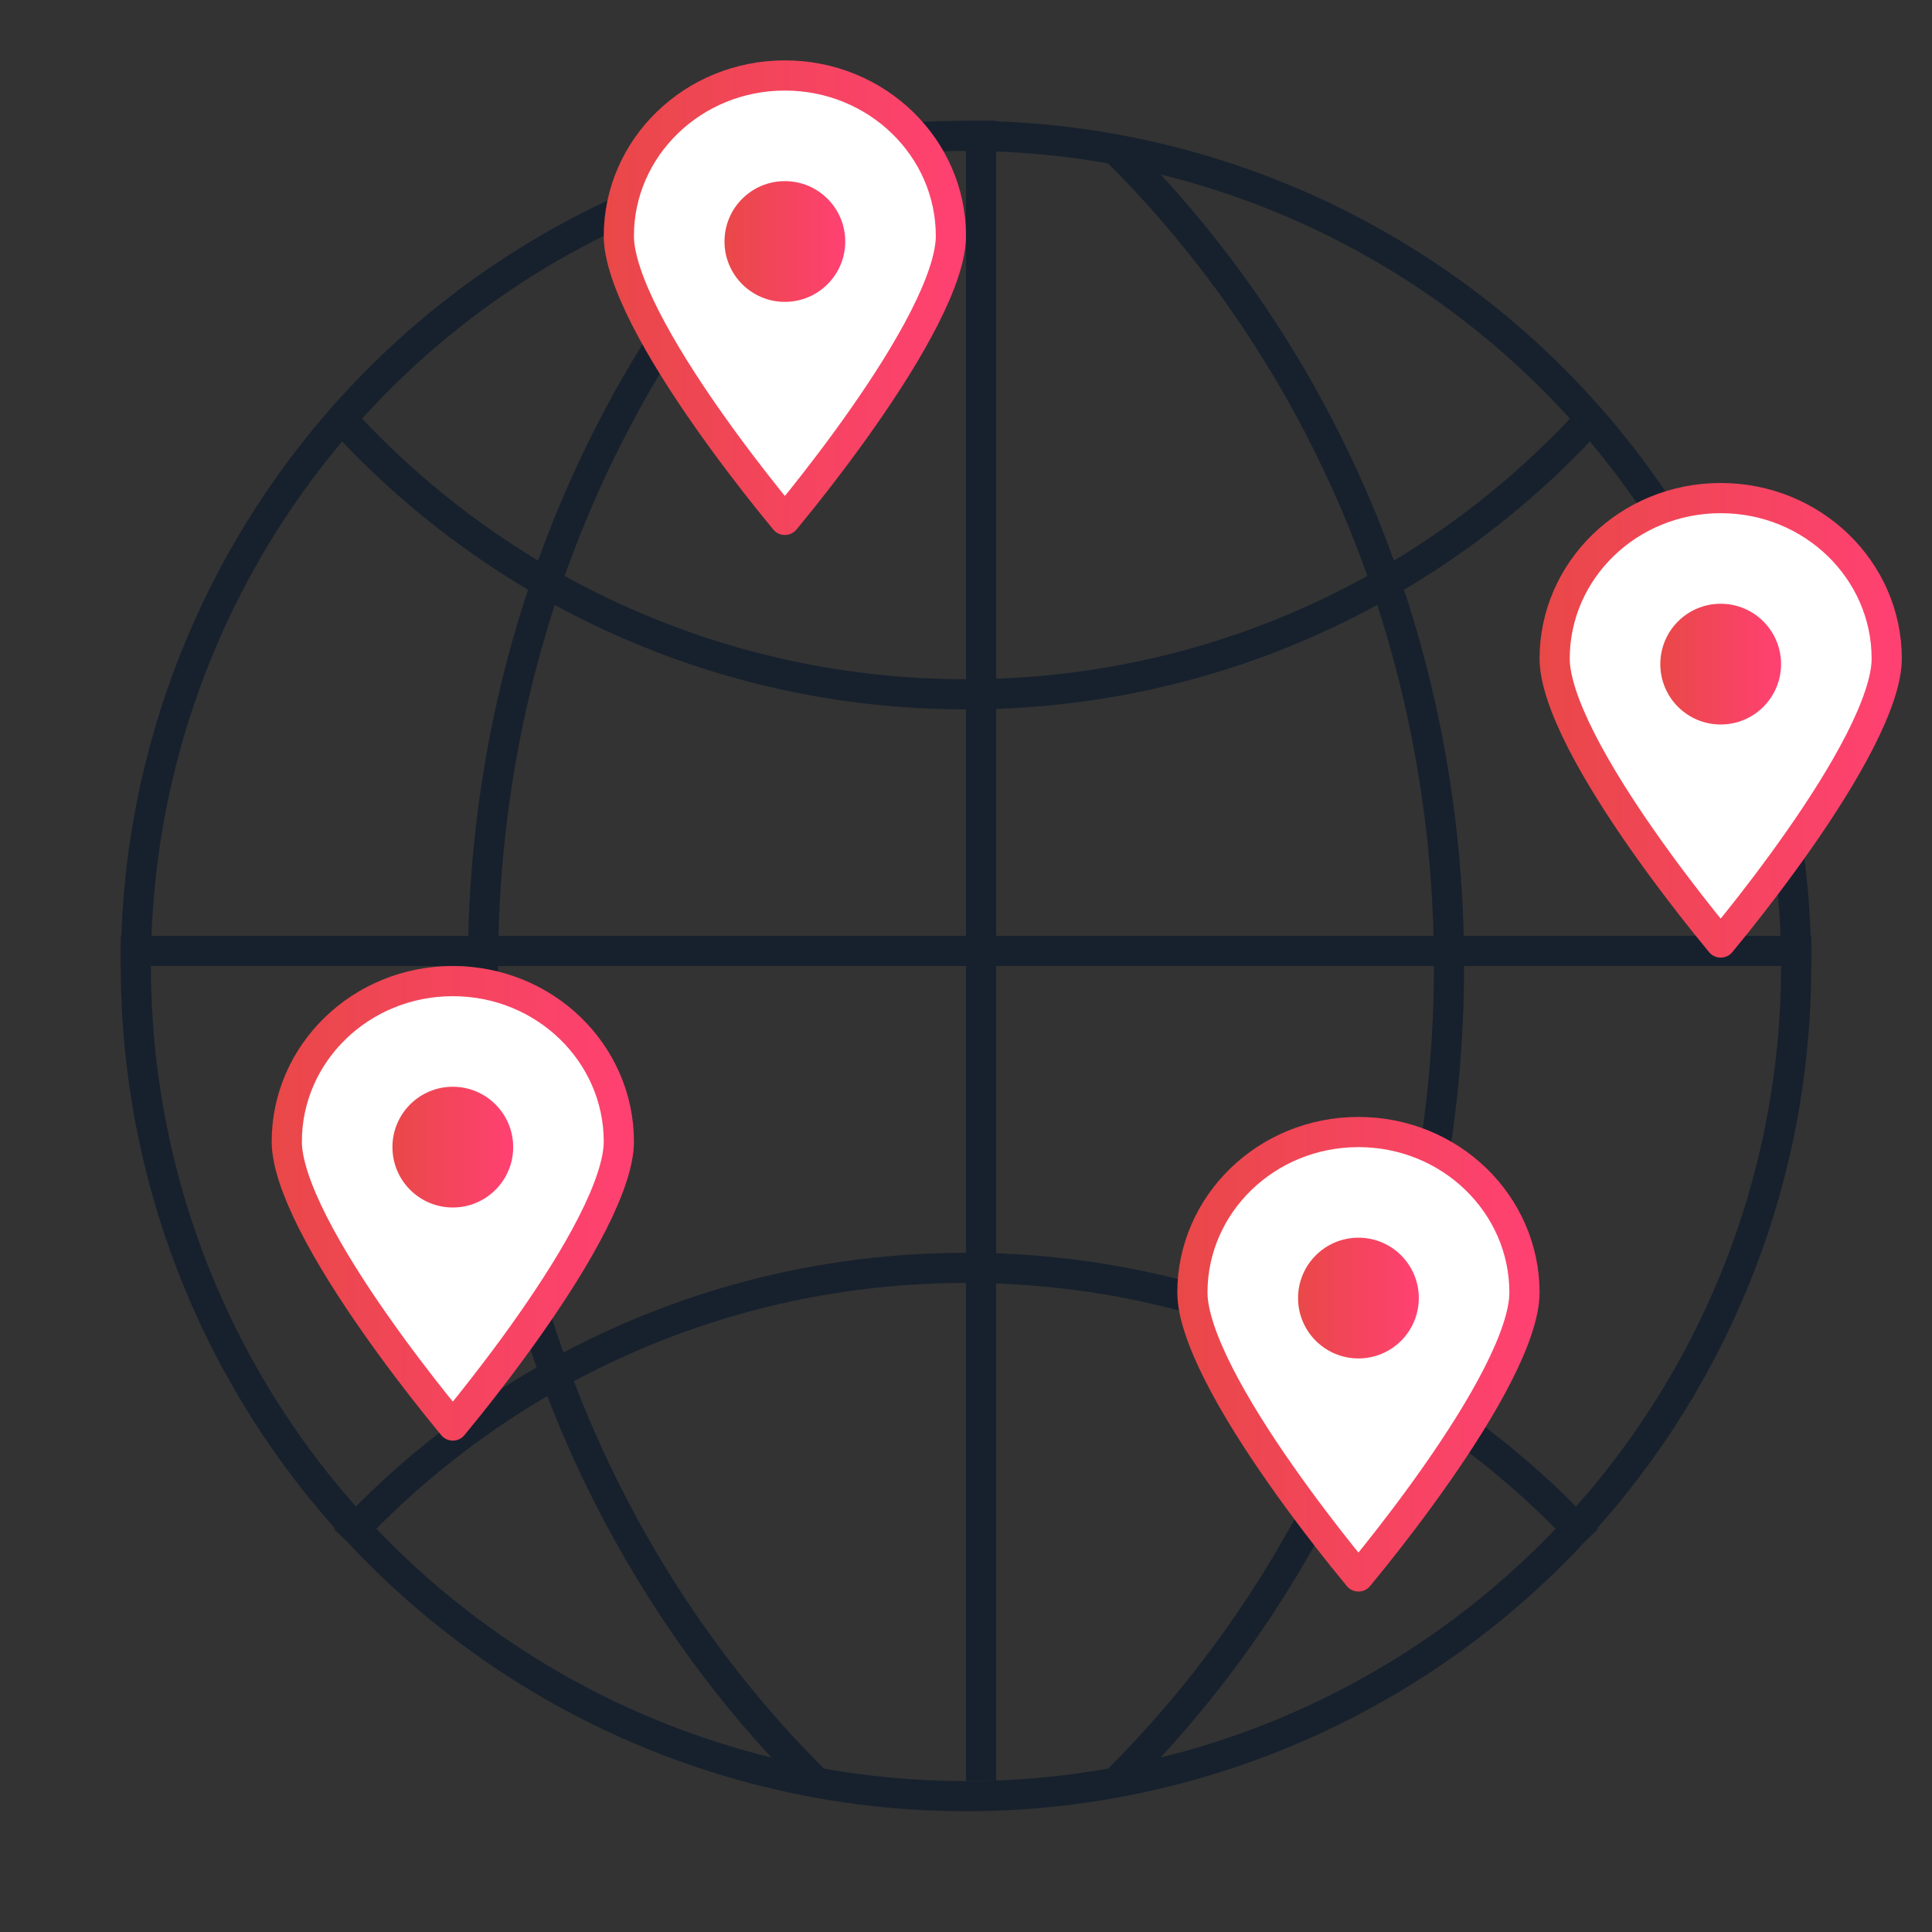 <svg width="64" height="64" viewBox="0 0 64 64" fill="none" xmlns="http://www.w3.org/2000/svg">
<rect x="0" y="0" width="64" height="64" fill="#333333" stroke="none"/>
<g clip-path="url(#clip0_105_818)">
<path d="M11.434 14C16.549 19.535 23.87 23 32.001 23C40.131 23 47.453 19.535 52.568 14" stroke="#17212D"/>
<path d="M27 5C20.236 11.715 16 21.326 16 32C16 42.674 20.236 52.285 27 59" stroke="#17212D"/>
<path d="M37 5C43.764 11.715 48 21.326 48 32C48 42.674 43.764 52.285 37 59" stroke="#17212D"/>
<path d="M52.566 51C47.451 45.465 40.13 42 31.999 42C23.869 42 16.547 45.465 11.432 51" stroke="#17212D"/>
<circle cx="32" cy="32" r="27.5" stroke="#17212D"/>
<line x1="4" y1="31.5" x2="60" y2="31.5" stroke="#17212D"/>
<line x1="32.5" y1="4" x2="32.5" y2="59" stroke="#17212D"/>
<path d="M31.5 7.818C31.5 8.496 31.174 9.444 30.617 10.538C30.069 11.614 29.334 12.765 28.59 13.827C27.848 14.888 27.105 15.851 26.547 16.549C26.334 16.815 26.148 17.043 26 17.222C25.852 17.043 25.666 16.815 25.453 16.549C24.895 15.851 24.152 14.888 23.41 13.827C22.666 12.765 21.931 11.614 21.383 10.538C20.826 9.444 20.5 8.496 20.5 7.818C20.5 4.895 22.948 2.5 26 2.5C29.052 2.5 31.5 4.895 31.5 7.818Z" fill="white" stroke="url(#paint0_linear_105_818)" stroke-linejoin="round"/>
<circle cx="26" cy="8" r="2" fill="url(#paint1_linear_105_818)"/>
<path d="M62.5 21.818C62.5 22.496 62.174 23.444 61.617 24.538C61.069 25.614 60.334 26.765 59.59 27.827C58.848 28.888 58.105 29.851 57.547 30.549C57.334 30.815 57.148 31.043 57 31.222C56.852 31.043 56.666 30.815 56.453 30.549C55.895 29.851 55.152 28.888 54.41 27.827C53.666 26.765 52.931 25.614 52.383 24.538C51.826 23.444 51.5 22.496 51.5 21.818C51.5 18.895 53.948 16.5 57 16.5C60.052 16.5 62.5 18.895 62.5 21.818Z" fill="white" stroke="url(#paint2_linear_105_818)" stroke-linejoin="round"/>
<circle cx="57" cy="22" r="2" fill="url(#paint3_linear_105_818)"/>
<path d="M50.5 42.818C50.5 43.496 50.174 44.444 49.617 45.538C49.069 46.614 48.334 47.765 47.59 48.827C46.848 49.888 46.105 50.851 45.547 51.549C45.334 51.815 45.148 52.043 45 52.222C44.852 52.043 44.666 51.815 44.453 51.549C43.895 50.851 43.152 49.888 42.41 48.827C41.666 47.765 40.931 46.614 40.383 45.538C39.826 44.444 39.5 43.496 39.5 42.818C39.5 39.895 41.948 37.5 45 37.5C48.052 37.5 50.5 39.895 50.5 42.818Z" fill="white" stroke="url(#paint4_linear_105_818)" stroke-linejoin="round"/>
<circle cx="45" cy="43" r="2" fill="url(#paint5_linear_105_818)"/>
<path d="M20.5 37.818C20.5 38.496 20.174 39.444 19.617 40.538C19.069 41.614 18.334 42.765 17.59 43.827C16.848 44.888 16.105 45.851 15.547 46.549C15.334 46.815 15.148 47.043 15 47.222C14.852 47.043 14.666 46.815 14.453 46.549C13.895 45.851 13.152 44.888 12.41 43.827C11.666 42.765 10.931 41.614 10.383 40.538C9.826 39.444 9.5 38.496 9.5 37.818C9.5 34.895 11.948 32.5 15 32.5C18.052 32.5 20.5 34.895 20.5 37.818Z" fill="white" stroke="url(#paint6_linear_105_818)" stroke-linejoin="round"/>
<circle cx="15" cy="38" r="2" fill="url(#paint7_linear_105_818)"/>
</g>
<defs>
<linearGradient id="paint0_linear_105_818" x1="32" y1="10" x2="20" y2="10" gradientUnits="userSpaceOnUse">
<stop stop-color="#FF4172"/>
<stop offset="1" stop-color="#E94848"/>
</linearGradient>
<linearGradient id="paint1_linear_105_818" x1="28" y1="8" x2="24" y2="8" gradientUnits="userSpaceOnUse">
<stop stop-color="#FF4172"/>
<stop offset="1" stop-color="#E94848"/>
</linearGradient>
<linearGradient id="paint2_linear_105_818" x1="63" y1="24" x2="51" y2="24" gradientUnits="userSpaceOnUse">
<stop stop-color="#FF4172"/>
<stop offset="1" stop-color="#E94848"/>
</linearGradient>
<linearGradient id="paint3_linear_105_818" x1="59" y1="22" x2="55" y2="22" gradientUnits="userSpaceOnUse">
<stop stop-color="#FF4172"/>
<stop offset="1" stop-color="#E94848"/>
</linearGradient>
<linearGradient id="paint4_linear_105_818" x1="51" y1="45" x2="39" y2="45" gradientUnits="userSpaceOnUse">
<stop stop-color="#FF4172"/>
<stop offset="1" stop-color="#E94848"/>
</linearGradient>
<linearGradient id="paint5_linear_105_818" x1="47" y1="43" x2="43" y2="43" gradientUnits="userSpaceOnUse">
<stop stop-color="#FF4172"/>
<stop offset="1" stop-color="#E94848"/>
</linearGradient>
<linearGradient id="paint6_linear_105_818" x1="21" y1="40" x2="9" y2="40" gradientUnits="userSpaceOnUse">
<stop stop-color="#FF4172"/>
<stop offset="1" stop-color="#E94848"/>
</linearGradient>
<linearGradient id="paint7_linear_105_818" x1="17" y1="38" x2="13" y2="38" gradientUnits="userSpaceOnUse">
<stop stop-color="#FF4172"/>
<stop offset="1" stop-color="#E94848"/>
</linearGradient>
<clipPath id="clip0_105_818">
<rect width="64" height="64" fill="white"/>
</clipPath>
</defs>
</svg>
